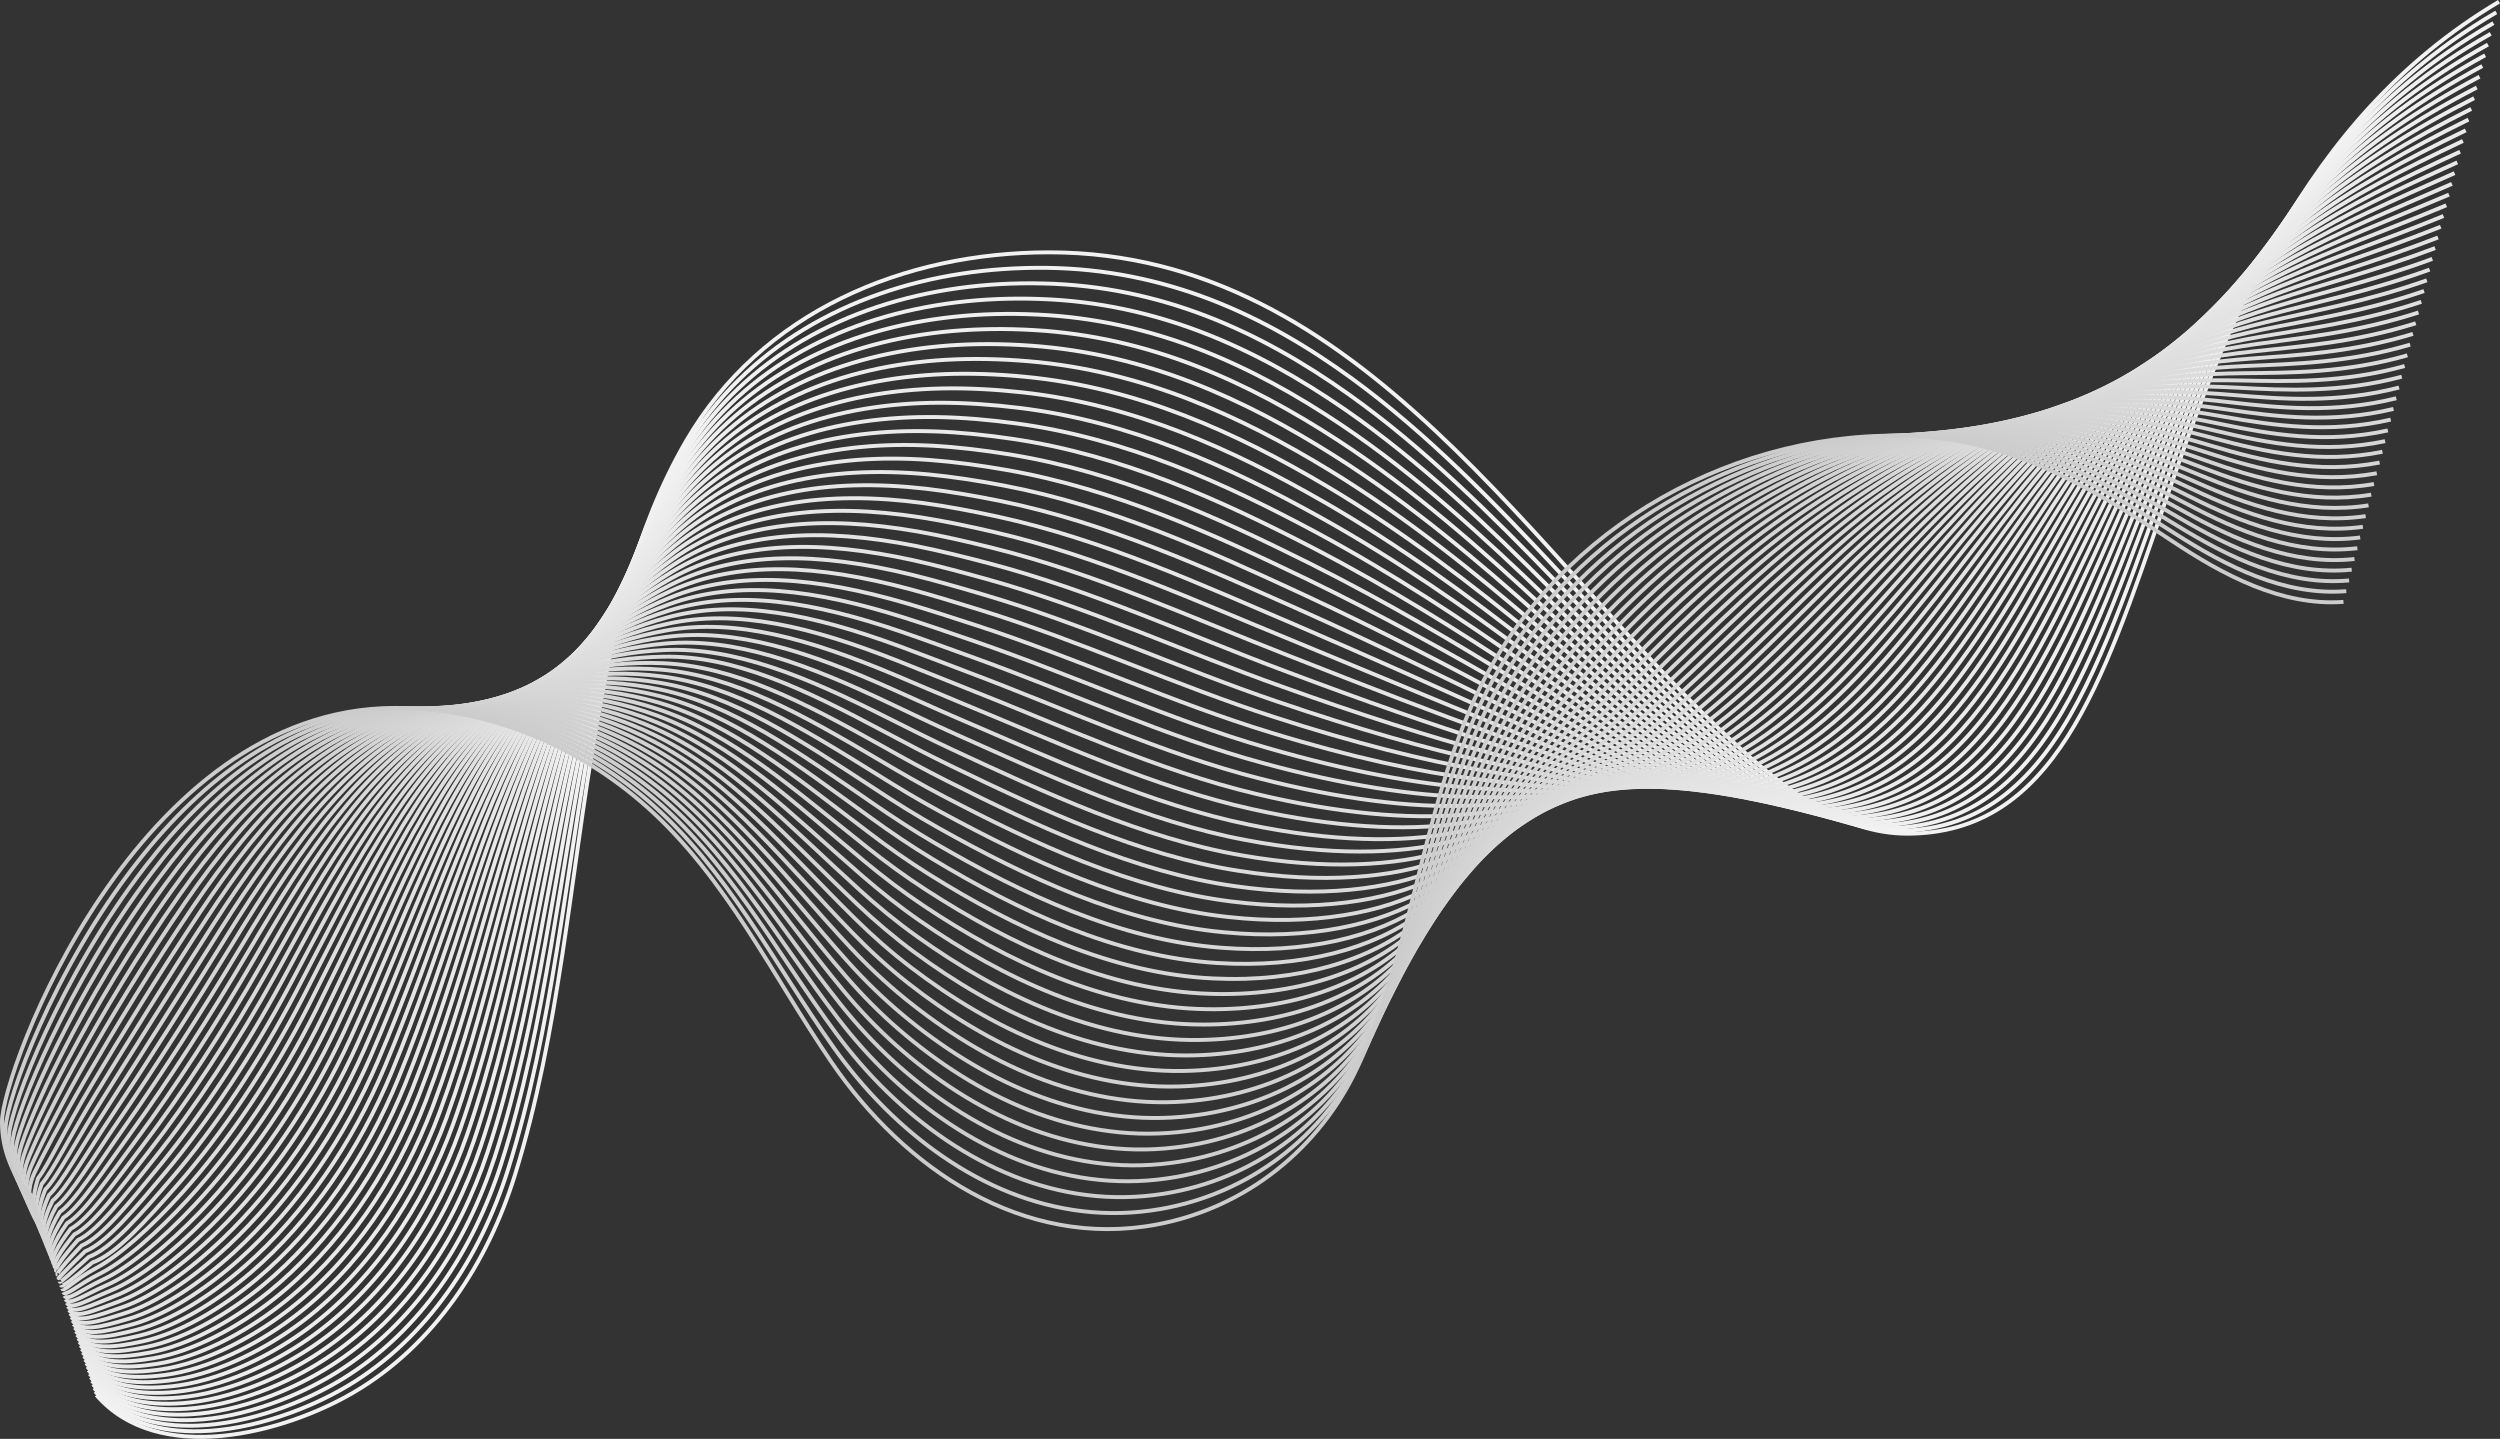 <?xml version="1.0" encoding="UTF-8"?>
<svg id="Layer_2" data-name="Layer 2" xmlns="http://www.w3.org/2000/svg" viewBox="0 0 636.76 366.48">
  <rect x="0" y="0" width="636.76" height="366.48" fill="#333333" stroke="none"/>
  <defs>
    <style>
      .cls-1 {
        stroke: #e3e3e3;
      }

      .cls-1, .cls-2, .cls-3, .cls-4, .cls-5, .cls-6, .cls-7, .cls-8, .cls-9, .cls-10, .cls-11, .cls-12, .cls-13, .cls-14, .cls-15, .cls-16, .cls-17, .cls-18, .cls-19, .cls-20, .cls-21, .cls-22, .cls-23, .cls-24, .cls-25, .cls-26, .cls-27, .cls-28, .cls-29, .cls-30, .cls-31, .cls-32, .cls-33, .cls-34, .cls-35, .cls-36, .cls-37, .cls-38, .cls-39 {
        fill: none;
        stroke-miterlimit: 10;
      }

      .cls-2 {
        stroke: #e1e1e1;
      }

      .cls-3 {
        stroke: #d4d4d4;
      }

      .cls-4 {
        stroke: #eaeaea;
      }

      .cls-5 {
        stroke: #ebebeb;
      }

      .cls-6 {
        stroke: #ededed;
      }

      .cls-7 {
        stroke: #ddd;
      }

      .cls-8 {
        stroke: #dfdfdf;
      }

      .cls-9 {
        stroke: #e7e7e7;
      }

      .cls-10 {
        stroke: #efefef;
      }

      .cls-11 {
        stroke: #d2d2d2;
      }

      .cls-12 {
        stroke: #d5d5d5;
      }

      .cls-13 {
        stroke: #e2e2e2;
      }

      .cls-14 {
        stroke: #d6d6d6;
      }

      .cls-15 {
        stroke: #d7d7d7;
      }

      .cls-16 {
        stroke: #e6e6e6;
      }

      .cls-17 {
        stroke: #dcdcdc;
      }

      .cls-18 {
        stroke: #d0d0d0;
      }

      .cls-19 {
        stroke: #e8e8e8;
      }

      .cls-20 {
        stroke: #cfcfcf;
      }

      .cls-21 {
        stroke: #d1d1d1;
      }

      .cls-22 {
        stroke: #d9d9d9;
      }

      .cls-23 {
        stroke: #f1f1f1;
      }

      .cls-24 {
        stroke: #cecece;
      }

      .cls-25 {
        stroke: #dedede;
      }

      .cls-26 {
        stroke: #eee;
      }

      .cls-27 {
        stroke: #dbdbdb;
      }

      .cls-28 {
        stroke: #f0f0f0;
      }

      .cls-29 {
        stroke: #ccc;
      }

      .cls-30 {
        stroke: #d8d8d8;
      }

      .cls-31 {
        stroke: #d3d3d3;
      }

      .cls-32 {
        stroke: #f2f2f2;
      }

      .cls-33 {
        stroke: #e0e0e0;
      }

      .cls-34 {
        stroke: #e9e9e9;
      }

      .cls-35 {
        stroke: #ececec;
      }

      .cls-36 {
        stroke: #cdcdcd;
      }

      .cls-37 {
        stroke: #e4e4e4;
      }

      .cls-38 {
        stroke: #e5e5e5;
      }

      .cls-39 {
        stroke: #dadada;
      }
    </style>
  </defs>
  <g id="Layer_1-2" data-name="Layer 1">
    <g>
      <path class="cls-32" d="m24.55,355.32c15.7,18.23,47.83,9.73,65.61-.72,20.51-12.06,34.06-32.92,40.99-55.3,11.32-36.54,14.07-75.65,20.6-113.47,4.35-25.2,10.04-51.25,23.04-73.57,19.17-32.91,55.47-47.99,92.43-47.99,79.91,0,123.53,78.89,175.77,126.15,11.68,10.57,26.18,21.92,42.75,21.92,74.74,0,49.21-151.53,150.77-211.91"/>
      <path class="cls-32" d="m24.26,354.42c6.66,7.76,16.48,10.4,26.89,10.12,13.34-.36,27.63-5.68,37.56-11.64,20.21-12.13,33.69-32.83,40.7-55.05,11.41-36.26,14.52-74.97,21.43-112.12,4.69-24.75,10.69-50.16,23.78-71.81,15.44-25.56,41.51-39.77,70.13-44.19,7.12-1.1,14.4-1.59,21.72-1.51,30.25.34,55.43,11.81,77.92,28.23,19.2,14.02,36.34,31.68,52.83,49.32,14.85,15.89,29.23,31.81,44.36,45.07,9.59,8.41,21.09,17.34,34.11,19.99,2.65.54,5.37.82,8.15.78,43.26-.68,53.14-51.98,74.25-106.01,9.46-24.22,21.12-48.85,38.92-69.83,10.49-12.35,23.16-23.47,38.8-32.62"/>
      <path class="cls-23" d="m23.97,353.52c6.45,7.52,16.03,9.95,26.26,9.59,13.1-.46,27.16-5.86,37.02-11.9,19.9-12.2,33.33-32.74,40.41-54.81,11.5-35.97,14.83-74.31,22.26-110.76,4.96-24.31,11.35-49.08,24.51-70.04,15.52-24.77,41.33-38.27,69.7-42.21,7.06-.98,14.29-1.37,21.55-1.19,30.03.67,55.21,12.16,77.78,28.19,19.27,13.69,36.43,30.76,52.81,47.69,14.73,15.27,28.93,30.54,43.87,43.21,9.47,8.03,20.83,16.59,33.7,18.98,2.62.49,5.31.72,8.06.64,42.85-1.35,53.18-52.21,74.81-105.19,9.72-23.8,21.59-47.74,39.47-68.08,10.54-11.97,23.25-22.74,38.9-31.75"/>
      <path class="cls-28" d="m23.68,352.61c6.24,7.29,15.59,9.51,25.63,9.07,12.85-.57,26.69-6.03,36.49-12.17,19.6-12.27,32.97-32.65,40.12-54.56,11.59-35.68,15.22-73.65,23.09-109.41,5.26-23.87,12-47.99,25.25-68.28,15.61-23.98,41.16-36.77,69.28-40.23,7-.86,14.17-1.14,21.39-.88,29.81,1.01,54.98,12.51,77.64,28.14,19.33,13.36,36.53,29.83,52.78,46.06,14.61,14.64,28.62,29.28,43.38,41.36,9.35,7.66,20.56,15.83,33.3,17.96,2.6.43,5.25.62,7.97.5,42.43-2.03,53.21-52.44,75.38-104.37,9.98-23.38,22.07-46.63,40.02-66.32,10.59-11.59,23.34-22.01,38.99-30.87"/>
      <path class="cls-28" d="m23.39,351.71c6.02,7.05,15.15,9.07,25,8.54,12.61-.68,26.22-6.21,35.95-12.44,19.29-12.34,32.61-32.56,39.83-54.32,11.68-35.4,15.6-72.99,23.92-108.05,5.57-23.44,12.65-46.9,25.98-66.51,15.7-23.18,40.98-35.27,68.86-38.24,6.94-.74,14.06-.91,21.23-.57,29.6,1.34,54.75,12.85,77.5,28.1,19.4,13.03,36.62,28.9,52.75,44.43,14.49,14.03,28.32,28.01,42.9,39.5,9.24,7.28,20.3,15.08,32.89,16.95,2.57.38,5.2.53,7.89.36,42.02-2.6,53.26-52.68,75.95-103.55,10.24-22.97,22.54-45.52,40.57-64.57,10.64-11.2,23.43-21.27,39.08-29.99"/>
      <path class="cls-10" d="m23.09,350.81c5.81,6.82,14.7,8.62,24.37,8.01,12.36-.79,25.74-6.38,35.42-12.7,18.99-12.4,32.25-32.47,39.54-54.08,11.77-35.11,15.98-72.33,24.76-106.7,5.87-23,13.31-45.82,26.72-64.74,15.78-22.39,40.81-33.77,68.44-36.26,6.88-.61,13.94-.69,21.07-.26,29.38,1.68,54.52,13.2,77.35,28.05,19.46,12.69,36.72,27.97,52.72,42.8,14.38,13.41,28.02,26.74,42.41,37.64,9.12,6.91,20.04,14.32,32.49,15.94,2.54.33,5.14.43,7.8.22,41.61-3.25,53.3-52.91,76.51-102.73,10.51-22.55,23.02-44.41,41.11-62.81,10.69-10.82,23.52-20.54,39.17-29.11"/>
      <path class="cls-26" d="m22.8,349.91c5.59,6.58,14.26,8.18,23.74,7.48,12.11-.89,25.27-6.56,34.89-12.97,18.68-12.46,31.88-32.38,39.25-53.83,11.86-34.82,16.37-71.67,25.59-105.34,6.18-22.56,13.96-44.73,27.45-62.98,15.87-21.6,40.63-32.27,68.01-34.28,6.82-.49,13.83-.45,20.91.06,29.16,2.07,54.3,13.54,77.21,28.01,19.53,12.36,36.81,27.04,52.69,41.17,14.26,12.79,27.71,25.48,41.92,35.78,9,6.54,19.78,13.56,32.08,14.93,2.51.28,5.08.33,7.71.08,41.2-3.91,53.35-53.15,77.08-101.91,10.77-22.14,23.49-43.3,41.66-61.05,10.73-10.43,23.61-19.81,39.26-28.24"/>
      <path class="cls-6" d="m22.51,349c5.38,6.35,13.81,7.73,23.11,6.95,11.87-1,24.8-6.73,34.35-13.24,18.38-12.52,31.52-32.29,38.96-53.59,11.95-34.54,16.75-71.01,26.42-103.98,6.49-22.13,14.61-43.65,28.19-61.21,15.96-20.8,40.45-30.77,67.59-32.3,6.76-.37,13.71-.22,20.74.37,28.94,2.42,54.07,13.89,77.07,27.96,19.59,12.03,36.94,26.08,52.66,39.54,14.17,12.13,27.41,24.21,41.43,33.92,8.89,6.16,19.52,12.81,31.68,13.92,2.48.23,5.02.24,7.63-.06,40.78-4.56,53.41-53.4,77.64-101.09,11.04-21.73,23.97-42.19,42.21-59.3,10.78-10.05,23.7-19.08,39.35-27.36"/>
      <path class="cls-6" d="m22.22,348.1c5.16,6.11,13.36,7.29,22.48,6.42,11.62-1.11,24.32-6.9,33.82-13.5,18.08-12.57,31.16-32.2,38.67-53.34,12.04-34.25,17.14-70.35,27.25-102.63,6.8-21.7,15.3-42.53,28.92-59.45,16.09-19.98,40.28-29.26,67.17-30.31,6.7-.25,13.6,0,20.58.68,28.72,2.76,53.85,14.24,76.93,27.92,19.66,11.7,37.04,25.14,52.63,37.91,14.06,11.51,27.11,22.95,40.95,32.07,8.77,5.79,19.25,12.05,31.27,12.9,2.45.17,4.96.14,7.54-.19,40.37-5.21,53.47-53.64,78.21-100.27,11.31-21.32,24.44-41.08,42.76-57.54,10.83-9.67,23.78-18.35,39.44-26.48"/>
      <path class="cls-35" d="m21.93,347.2c4.95,5.88,12.91,6.84,21.85,5.89,11.37-1.21,23.85-7.07,33.29-13.77,17.78-12.63,30.8-32.11,38.38-53.1,12.14-33.96,17.53-69.7,28.08-101.27,7.11-21.27,15.96-41.44,29.66-57.68,16.18-19.18,40.1-27.76,66.75-28.33,6.64-.13,13.48.24,20.42.99,28.5,3.11,53.62,14.58,76.79,27.87,19.72,11.36,37.14,24.21,52.61,36.28,13.95,10.88,26.81,21.68,40.46,30.21,8.65,5.41,18.99,11.3,30.86,11.89,2.42.12,4.91.04,7.45-.33,39.96-5.87,53.53-53.89,78.78-99.45,11.58-20.91,24.88-40,43.31-55.79,10.86-9.3,23.87-17.62,39.54-25.61"/>
      <path class="cls-5" d="m21.64,346.3c4.73,5.64,12.46,6.4,21.22,5.36,11.12-1.32,23.38-7.24,32.75-14.04,17.48-12.67,30.43-32.02,38.09-52.85,12.23-33.68,17.93-69.05,28.92-99.92,7.42-20.84,16.61-40.35,30.39-55.92,16.27-18.38,39.93-26.26,66.32-26.35,6.58,0,13.37.47,20.26,1.31,28.28,3.45,53.39,14.93,76.64,27.83,19.79,11.03,37.23,23.27,52.58,34.65,13.83,10.26,26.5,20.42,39.97,28.35,8.54,5.04,18.73,10.54,30.46,10.88,2.39.07,4.85-.06,7.37-.47,39.55-6.52,53.61-54.14,79.34-98.63,11.86-20.5,25.35-38.9,43.85-54.03,10.91-8.92,23.96-16.88,39.63-24.73"/>
      <path class="cls-5" d="m21.35,345.39c4.52,5.41,12.01,5.95,20.59,4.83,10.86-1.42,22.91-7.41,32.22-14.3,17.18-12.72,30.12-31.92,37.8-52.61,12.39-33.37,18.32-68.4,29.75-98.56,7.73-20.41,17.27-39.26,31.13-54.15,16.36-17.58,39.75-24.76,65.9-24.37,6.51.11,13.25.69,20.09,1.62,28.06,3.8,53.17,15.27,76.5,27.78,19.85,10.7,37.33,22.34,52.55,33.02,13.72,9.63,26.2,19.15,39.49,26.49,8.42,4.66,18.46,9.79,30.05,9.87,2.36.02,4.79-.15,7.28-.61,39.15-7.18,53.68-54.39,79.91-97.81,12.13-20.09,25.83-37.79,44.4-52.28,10.96-8.54,24.05-16.15,39.72-23.85"/>
      <path class="cls-4" d="m21.06,344.49c4.3,5.17,11.56,5.51,19.96,4.3,10.61-1.53,22.43-7.57,31.69-14.57,16.88-12.76,29.76-31.83,37.51-52.36,12.48-33.08,18.72-67.75,30.58-97.21,8.05-19.98,17.93-38.17,31.86-52.39,16.45-16.78,39.57-23.26,65.48-22.38,6.46.23,13.13.92,19.93,1.93,27.84,4.14,52.94,15.62,76.36,27.74,19.92,10.36,37.43,21.4,52.52,31.39,13.6,9,25.9,17.88,39,24.64,8.3,4.29,18.2,9.03,29.65,8.86,2.33-.04,4.73-.25,7.19-.75,38.74-7.84,53.77-54.64,80.48-96.99,12.41-19.69,26.3-36.69,44.95-50.52,11-8.16,24.14-15.42,39.81-22.97"/>
      <path class="cls-34" d="m20.77,343.59c4.09,4.94,11.1,5.07,19.33,3.77,10.36-1.63,21.96-7.74,31.15-14.84,16.58-12.8,29.4-31.74,37.22-52.12,12.58-32.79,19.12-67.1,31.41-95.85,8.36-19.56,18.58-37.08,32.6-50.62,16.54-15.98,39.4-21.76,65.05-20.4,6.39.35,13.02,1.15,19.77,2.24,27.62,4.48,52.71,15.97,76.22,27.69,19.98,10.03,37.52,20.47,52.49,29.76,13.49,8.38,25.59,16.62,38.51,22.78,8.18,3.92,17.94,8.27,29.24,7.84,2.3-.09,4.68-.35,7.11-.89,38.33-8.5,53.86-54.9,81.04-96.18,12.7-19.28,26.77-35.58,45.5-48.77,11.05-7.78,24.23-14.69,39.9-22.1"/>
      <path class="cls-34" d="m20.47,342.69c3.87,4.7,10.65,4.63,18.7,3.24,10.1-1.74,21.49-7.9,30.62-15.11,16.29-12.84,29.04-31.65,36.93-51.88,12.67-32.5,19.52-66.46,32.24-94.49,8.68-19.14,19.24-35.99,33.33-48.86,16.62-15.18,39.22-20.26,64.63-18.42,6.33.48,12.9,1.38,19.61,2.56,27.4,4.82,52.49,16.31,76.08,27.65,20.05,9.7,37.62,19.53,52.46,28.13,13.37,7.75,25.29,15.35,38.02,20.92,8.07,3.54,17.68,7.52,28.84,6.83,2.27-.14,4.62-.45,7.02-1.03,37.93-9.16,53.96-55.15,81.61-95.36,12.98-18.88,27.25-34.48,46.04-47.01,11.1-7.4,24.32-13.96,39.99-21.22"/>
      <path class="cls-19" d="m20.18,341.78c3.66,4.47,10.19,4.18,18.07,2.71,9.85-1.84,21.01-8.07,30.08-15.37,15.99-12.88,28.68-31.56,36.64-51.63,12.77-32.21,19.93-65.81,33.07-93.14,9-18.71,19.89-34.89,34.07-47.09,16.71-14.38,39.04-18.76,64.21-16.44,6.27.6,12.79,1.6,19.44,2.87,27.18,5.16,52.26,16.66,75.94,27.6,20.11,9.37,37.72,18.6,52.43,26.5,13.26,7.12,24.99,14.08,37.54,19.06,7.95,3.17,17.42,6.76,28.43,5.82,2.24-.19,4.56-.55,6.93-1.17,37.52-9.82,54.07-55.4,82.17-94.54,13.27-18.48,27.72-33.37,46.59-45.26,11.15-7.02,24.41-13.23,40.09-20.34"/>
      <path class="cls-9" d="m19.89,340.88c3.44,4.23,9.73,3.74,17.44,2.18,9.59-1.94,20.54-8.23,29.55-15.64,15.7-12.91,28.32-31.47,36.35-51.39,12.86-31.92,20.34-65.17,33.91-91.78,9.32-18.29,20.55-33.8,34.8-45.33,16.8-13.58,38.87-17.25,63.79-14.45,6.21.72,12.67,1.83,19.28,3.18,26.96,5.51,52.03,17.01,75.79,27.56,20.18,9.03,37.81,17.66,52.4,24.87,13.14,6.49,24.68,12.82,37.05,17.2,7.83,2.79,17.15,6.01,28.02,4.81,2.22-.24,4.51-.64,6.85-1.31,37.11-10.48,54.18-55.66,82.74-93.72,13.56-18.08,28.19-32.27,47.14-43.5,11.2-6.64,24.5-12.49,40.18-19.46"/>
      <path class="cls-9" d="m19.6,339.98c3.23,4,9.27,3.3,16.82,1.65,9.33-2.04,20.07-8.39,29.02-15.9,15.41-12.94,27.96-31.38,36.06-51.14,12.96-31.63,20.75-64.53,34.74-90.43,9.65-17.87,21.2-32.71,35.54-43.56,16.89-12.78,38.69-15.75,63.37-12.47,6.15.84,12.55,2.06,19.12,3.49,26.74,5.85,51.81,17.35,75.65,27.51,20.24,8.7,37.91,16.72,52.38,23.24,13.02,5.87,24.38,11.55,36.56,15.35,7.72,2.42,16.89,5.25,27.62,3.79,2.19-.3,4.45-.74,6.76-1.45,36.71-11.15,54.3-55.91,83.31-92.9,13.86-17.67,28.67-31.16,47.69-41.74,11.24-6.26,24.59-11.76,40.27-18.59"/>
      <path class="cls-16" d="m19.31,339.08c3.01,3.77,8.81,2.86,16.18,1.12,9.07-2.14,19.6-8.55,28.48-16.17,15.11-12.96,27.6-31.29,35.77-50.9,13.05-31.35,21.17-63.89,35.57-89.07,9.98-17.45,21.86-31.62,36.27-41.8,16.98-11.98,38.52-14.25,62.94-10.49,6.09.96,12.44,2.29,18.96,3.81,26.52,6.19,51.58,17.7,75.51,27.47,20.31,8.37,38,15.79,52.35,21.61,12.9,5.24,24.08,10.29,36.08,13.49,7.6,2.04,16.63,4.49,27.21,2.78,2.16-.35,4.39-.84,6.67-1.58,36.3-11.81,54.43-56.17,83.87-92.08,14.16-17.27,29.14-30.06,48.23-39.99,11.29-5.88,24.68-11.03,40.36-17.71"/>
      <path class="cls-38" d="m19.02,338.17c2.8,3.53,8.35,2.42,15.56.59,8.81-2.23,19.13-8.71,27.95-16.44,14.82-12.99,27.24-31.2,35.48-50.65,13.15-31.06,21.59-63.25,36.4-87.72,10.31-17.03,22.51-30.53,37.01-40.03,17.06-11.18,38.34-12.75,62.52-8.51,6.03,1.08,12.32,2.51,18.79,4.12,26.3,6.53,51.35,18.05,75.37,27.42,20.38,8.04,38.09,14.85,52.32,19.98,12.79,4.61,23.78,9.02,35.59,11.63,7.48,1.67,16.37,3.74,26.81,1.77,2.13-.4,4.33-.94,6.59-1.72,35.9-12.48,54.57-56.42,84.44-91.26,14.46-16.87,29.62-28.95,48.78-38.23,11.34-5.49,24.77-10.3,40.45-16.83"/>
      <path class="cls-38" d="m18.73,337.27c2.58,3.3,7.88,1.98,14.93.07,8.55-2.33,18.66-8.87,27.42-16.71,14.54-13.01,26.88-31.11,35.19-50.41,13.24-30.77,22.02-62.61,37.23-86.36,10.64-16.61,23.16-29.43,37.74-38.27,17.15-10.38,38.17-11.25,62.1-6.52,5.97,1.2,12.21,2.74,18.63,4.43,26.08,6.87,51.13,18.39,75.23,27.38,20.44,7.7,38.18,13.91,52.29,18.35,12.67,3.99,23.47,7.75,35.1,9.77,7.37,1.3,16.1,2.98,26.4.76,2.1-.45,4.27-1.04,6.5-1.86,35.5-13.15,54.72-56.67,85-90.44,14.77-16.47,30.1-27.85,49.33-36.48,11.39-5.11,24.86-9.57,40.54-15.96"/>
      <path class="cls-37" d="m18.44,336.37c2.37,3.06,7.42,1.55,14.3-.46,8.28-2.42,18.19-9.02,26.88-16.97,14.25-13.03,26.52-31.01,34.9-50.17,13.33-30.48,22.45-61.97,38.06-85.01,10.98-16.2,23.81-28.34,38.48-36.5,17.23-9.59,37.99-9.75,61.67-4.54,5.91,1.32,12.09,2.97,18.47,4.74,25.86,7.21,50.9,18.74,75.09,27.33,20.51,7.37,38.27,12.98,52.26,16.72,12.55,3.36,23.17,6.49,34.61,7.92,7.25.92,15.84,2.23,26-.26,2.07-.51,4.22-1.14,6.41-2,35.09-13.82,54.87-56.92,85.57-89.62,15.08-16.07,30.57-26.74,49.88-34.72,11.44-4.73,24.95-8.84,40.63-15.08"/>
      <path class="cls-1" d="m18.15,335.46c2.15,2.83,6.95,1.11,13.67-.99,8.02-2.51,17.72-9.18,26.35-17.24,13.96-13.04,26.16-30.92,34.61-49.92,13.43-30.19,22.88-61.33,38.9-83.65,11.32-15.78,24.46-27.25,39.21-34.73,17.32-8.79,37.81-8.25,61.25-2.56,5.85,1.44,11.98,3.19,18.31,5.06,25.64,7.55,50.68,19.08,74.95,27.29,20.57,7.04,38.36,12.04,52.23,15.09,12.42,2.73,22.87,5.22,34.13,6.06,7.13.55,15.58,1.47,25.59-1.27,2.04-.56,4.16-1.23,6.33-2.14,34.69-14.49,55.04-57.16,86.14-88.8,15.39-15.66,31.05-25.63,50.42-32.97,11.49-4.35,25.03-8.1,40.73-14.2"/>
      <path class="cls-1" d="m17.85,334.56c1.94,2.59,6.48.68,13.04-1.52,7.75-2.6,17.25-9.33,25.82-17.51,13.68-13.06,25.8-30.83,34.32-49.68,13.52-29.9,23.32-60.68,39.73-82.3,11.66-15.36,25.11-26.16,39.95-32.97,17.4-7.99,37.64-6.74,60.83-.58,5.79,1.56,11.86,3.42,18.14,5.37,25.42,7.88,50.45,19.43,74.8,27.24,20.64,6.7,38.45,11.11,52.2,13.46,12.3,2.11,22.56,3.95,33.64,4.2,7.02.17,15.32.72,25.18-2.28,2.01-.61,4.1-1.33,6.24-2.28,34.28-15.16,55.21-57.4,86.7-87.99,15.71-15.26,31.53-24.53,50.97-31.21,11.54-3.97,25.12-7.37,40.82-13.32"/>
      <path class="cls-13" d="m17.56,333.66c1.72,2.36,6,.25,12.41-2.05,7.48-2.69,16.78-9.48,25.28-17.77,13.4-13.07,25.44-30.74,34.03-49.43,13.61-29.62,23.77-60.04,40.56-80.94,12-14.94,25.76-25.07,40.68-31.2,17.48-7.19,37.46-5.24,60.41,1.41,5.73,1.68,11.74,3.65,17.98,5.68,25.2,8.22,50.22,19.78,74.66,27.2,20.7,6.37,38.54,10.17,52.17,11.83,12.18,1.48,22.26,2.69,33.15,2.34,6.9-.2,15.05-.04,24.78-3.29,1.98-.66,4.05-1.43,6.15-2.42,33.88-15.84,55.39-57.63,87.27-87.17,16.03-14.85,32-23.42,51.52-29.46,11.59-3.59,25.21-6.64,40.91-12.45"/>
      <path class="cls-2" d="m17.27,332.76c1.51,2.12,5.53-.18,11.78-2.58,7.22-2.77,16.32-9.63,24.75-18.04,13.12-13.08,25.08-30.65,33.74-49.19,13.7-29.33,24.22-59.4,41.39-79.58,12.35-14.52,26.42-23.98,41.42-29.44,17.56-6.39,37.3-3.79,59.98,3.39,5.67,1.8,11.63,3.87,17.82,5.99,24.98,8.56,50,20.12,74.52,27.15,20.77,6.04,38.63,9.24,52.15,10.2,12.05.86,21.96,1.42,32.67.49,6.78-.58,14.79-.8,24.37-4.3,1.95-.71,3.99-1.53,6.07-2.56,33.47-16.51,55.58-57.87,87.83-86.35,16.36-14.44,32.48-22.31,52.07-27.7,11.64-3.2,25.3-5.91,41-11.57"/>
      <path class="cls-33" d="m16.98,331.85c1.29,1.89,5.05-.61,11.15-3.11,6.95-2.85,15.85-9.78,24.22-18.31,12.84-13.08,24.71-30.56,33.45-48.94,13.8-29.04,24.67-58.75,42.22-78.23,12.7-14.1,27.06-22.89,42.15-27.67,17.65-5.59,37.12-2.29,59.56,5.37,5.61,1.92,11.51,4.1,17.66,6.31,24.76,8.89,49.77,20.47,74.38,27.11,20.83,5.71,38.71,8.31,52.12,8.58,11.93.24,21.65.16,32.18-1.37,6.67-.95,14.53-1.55,23.97-5.32,1.92-.77,3.93-1.63,5.98-2.7,33.07-17.19,55.77-58.09,88.4-85.53,16.68-14.03,32.96-21.2,52.61-25.95,11.69-2.82,25.39-5.18,41.09-10.69"/>
      <path class="cls-33" d="m16.69,330.95c1.08,1.65,4.57-1.04,10.52-3.64,6.68-2.92,15.38-9.93,23.68-18.57,12.57-13.09,24.35-30.47,33.16-48.7,13.89-28.75,25.13-58.1,43.06-76.87,13.06-13.67,27.71-21.8,42.89-25.91,17.73-4.8,36.95-.79,59.14,7.35,5.55,2.04,11.4,4.33,17.49,6.62,24.54,9.23,49.54,20.82,74.24,27.06,20.9,5.37,38.8,7.38,52.09,6.95,11.8-.39,21.35-1.11,31.69-3.23,6.55-1.33,14.27-2.31,23.56-6.33,1.89-.82,3.87-1.73,5.89-2.83,32.66-17.87,55.97-58.31,88.97-84.71,17.02-13.62,33.44-20.1,53.16-24.19,11.74-2.44,25.48-4.45,41.18-9.82"/>
      <path class="cls-8" d="m16.4,330.05c.86,1.42,4.09-1.46,9.89-4.17,6.41-2.99,14.92-10.08,23.15-18.84,12.29-13.09,23.99-30.38,32.87-48.45,13.98-28.46,25.6-57.45,43.89-75.52,13.42-13.25,28.36-20.71,43.62-24.14,17.81-4,36.77.72,58.72,9.34,5.49,2.16,11.28,4.55,17.33,6.93,24.32,9.57,49.32,21.16,74.1,27.02,20.96,5.04,38.89,6.45,52.06,5.32,11.68-1.01,21.05-2.38,31.2-5.09,6.43-1.7,14.01-3.06,23.16-7.34,1.86-.87,3.82-1.83,5.8-2.97,32.25-18.55,56.18-58.52,89.53-83.89,17.35-13.2,33.91-18.99,53.71-22.43,11.79-2.05,25.57-3.71,41.28-8.94"/>
      <path class="cls-25" d="m16.11,329.15c.65,1.18,3.61-1.88,9.26-4.7,6.14-3.06,14.46-10.22,22.61-19.11,12.02-13.09,23.63-30.29,32.58-48.21,14.07-28.18,26.06-56.8,44.72-74.16,13.78-12.82,29.01-19.62,44.36-22.38,17.89-3.21,36.6,2.22,58.29,11.32,5.43,2.28,11.17,4.78,17.17,7.24,24.1,9.9,49.09,21.51,73.95,26.97,21.03,4.71,38.97,5.52,52.03,3.69,11.55-1.62,20.75-3.64,30.72-6.95,6.32-2.07,13.74-3.82,22.75-8.35,1.84-.92,3.76-1.93,5.72-3.11,31.85-19.23,56.4-58.73,90.1-83.07,17.69-12.78,34.39-17.88,54.26-20.68,11.84-1.67,25.66-2.98,41.37-8.06"/>
      <path class="cls-25" d="m15.82,328.24c.43.95,3.13-2.3,8.63-5.23,5.86-3.12,14-10.37,22.08-19.37,11.75-13.09,23.27-30.2,32.29-47.96,14.16-27.89,26.53-56.14,45.55-72.81,14.14-12.39,29.66-18.54,45.1-20.61,17.97-2.41,36.42,3.72,57.87,13.3,5.37,2.4,11.05,5,17.01,7.56,23.88,10.23,48.86,21.85,73.81,26.93,21.09,4.38,39.06,4.6,52,2.06,11.43-2.24,20.44-4.91,30.23-8.8,6.2-2.45,13.48-4.57,22.35-9.37,1.81-.98,3.7-2.03,5.63-3.25,31.44-19.91,56.62-58.93,90.66-82.25,18.03-12.35,34.87-16.77,54.81-18.92,11.89-1.29,25.75-2.25,41.46-7.18"/>
      <path class="cls-7" d="m15.52,327.34c.22.71,3.26-1.82,8-5.76,6.07-2.14,13.54-10.51,21.55-19.64,11.48-13.08,22.9-30.11,32-47.72,14.25-27.6,27.01-55.48,46.38-71.45,14.51-11.96,30.3-17.45,45.83-18.85,18.05-1.62,36.25,5.22,57.45,15.28,5.31,2.52,10.93,5.23,16.84,7.87,23.66,10.57,48.64,22.2,73.67,26.88,21.16,4.04,39.14,3.67,51.98.43,11.3-2.86,20.14-6.17,29.74-10.66,6.08-2.82,13.22-5.33,21.94-10.38,1.78-1.03,3.64-2.13,5.55-3.39,31.03-20.6,56.85-59.12,91.23-81.43,18.38-11.92,35.35-15.66,55.35-17.17,11.94-.9,25.84-1.52,41.55-6.31"/>
      <path class="cls-17" d="m15.23,326.44c0,.48,2.82-2.23,7.37-6.29,5.82-2.2,13.08-10.65,21.01-19.91,11.22-13.08,22.54-30.02,31.71-47.48,14.34-27.32,27.49-54.81,47.21-70.1,14.88-11.52,30.95-16.37,46.57-17.08,18.13-.83,36.07,6.72,57.02,17.27,5.25,2.64,10.82,5.45,16.68,8.18,23.44,10.9,48.41,22.55,73.53,26.84,21.22,3.71,39.23,2.75,51.95-1.2,11.18-3.47,19.84-7.44,29.26-12.52,5.96-3.2,12.96-6.08,21.53-11.39,1.75-1.08,3.58-2.23,5.46-3.53,30.62-21.28,57.08-59.3,91.8-80.61,18.73-11.49,35.83-14.54,55.9-15.41,11.99-.52,25.93-.79,41.64-5.43"/>
      <path class="cls-17" d="m14.94,325.54c-.21.24,2.38-2.64,6.74-6.82,5.58-2.26,12.62-10.79,20.48-20.17,10.95-13.07,22.18-29.93,31.42-47.23,14.43-27.03,27.97-54.14,48.05-68.74,15.25-11.09,31.6-15.03,47.3-15.32,18.2-.33,35.9,8.23,56.6,19.25,5.19,2.76,10.7,5.68,16.52,8.49,23.22,11.24,48.18,22.89,73.39,26.79,21.29,3.38,39.32,1.83,51.92-2.83,11.06-4.09,19.53-8.71,28.77-14.38,5.85-3.57,12.69-6.84,21.13-12.4,1.72-1.13,3.53-2.33,5.37-3.67,30.2-21.97,57.31-59.48,92.36-79.79,19.07-11.05,36.31-13.43,56.45-13.66,12.04-.13,26.02-.05,41.73-4.55"/>
      <path class="cls-27" d="m14.65,324.63c-.43,0,1.94-3.05,6.11-7.35,5.34-2.33,12.17-10.93,19.95-20.44,10.69-13.06,21.82-29.84,31.13-46.99,14.52-26.74,28.45-53.47,48.88-67.38,15.62-10.64,32.25-14.2,48.04-13.55,18.29.75,35.7,9.77,56.18,21.23,5.12,2.89,10.59,5.91,16.36,8.81,23.01,11.57,47.96,23.24,73.24,26.75,21.35,3.04,39.41.91,51.89-4.46,10.93-4.7,19.23-9.97,28.28-16.23,5.73-3.95,12.43-7.6,20.72-13.42,1.69-1.19,3.47-2.43,5.29-3.81,29.79-22.66,57.55-59.65,92.93-78.98,19.42-10.61,36.78-12.32,56.99-11.9,12.09.25,26.11.68,41.83-3.68"/>
      <path class="cls-39" d="m14.36,323.73c-.64-.23,1.5-3.45,5.48-7.88,5.09-2.39,11.71-11.07,19.41-20.71,10.43-13.05,21.45-29.76,30.84-46.74,14.61-26.45,28.94-52.79,49.71-66.03,16-10.2,32.9-13.12,48.77-11.79,18.37,1.54,35.52,11.27,55.76,23.21,5.06,3.02,10.47,6.13,16.19,9.12,22.79,11.9,47.73,23.58,73.1,26.7,21.42,2.71,39.5-.02,51.86-6.09,10.81-5.32,18.93-11.24,27.79-18.09,5.61-4.32,12.17-8.35,20.32-14.43,1.66-1.24,3.41-2.53,5.2-3.95,29.38-23.35,57.79-59.81,93.49-78.16,19.78-10.16,37.26-11.21,57.54-10.15,12.15.64,26.2,1.41,41.92-2.8"/>
      <path class="cls-39" d="m14.07,322.83c-.86-.46,1.06-3.86,4.85-8.41,4.85-2.45,11.26-11.21,18.88-20.97,10.17-13.04,21.09-29.67,30.55-46.5,14.7-26.17,29.43-52.1,50.54-64.67,16.37-9.75,33.54-12.04,49.51-10.02,18.45,2.33,35.35,12.77,55.34,25.2,5,3.14,10.36,6.36,16.03,9.43,22.57,12.23,47.51,23.93,72.96,26.66,21.48,2.38,39.59-.93,51.83-7.72,10.69-5.93,18.62-12.5,27.31-19.95,5.5-4.69,11.91-9.11,19.91-15.44,1.63-1.29,3.35-2.62,5.11-4.08,28.96-24.03,58.03-59.96,94.06-77.34,20.13-9.71,37.74-10.1,58.09-8.39,12.2,1.02,26.28,2.14,42.01-1.92"/>
      <path class="cls-22" d="m13.78,321.93c-1.07-.7.62-4.27,4.22-8.93,4.61-2.51,10.81-11.34,18.35-21.24,9.92-13.03,20.73-29.58,30.26-46.25,14.79-25.88,29.92-51.41,51.37-63.32,16.75-9.29,34.19-10.95,50.24-8.26,18.53,3.12,35.17,14.27,54.91,27.18,4.94,3.26,10.24,6.58,15.87,9.74,22.35,12.56,47.28,24.28,72.82,26.61,21.55,2.05,39.68-1.85,51.8-9.35,10.57-6.54,18.32-13.77,26.82-21.81,5.38-5.07,11.64-9.86,19.51-16.45,1.6-1.34,3.3-2.73,5.02-4.22,28.55-24.73,58.28-60.1,94.63-76.52,20.49-9.25,38.22-8.98,58.64-6.63,12.25,1.41,26.37,2.87,42.1-1.04"/>
      <path class="cls-30" d="m13.49,321.02c-1.29-.93.18-4.68,3.59-9.46,4.37-2.57,10.36-11.48,17.81-21.51,9.66-13.02,20.36-29.49,29.97-46.01,14.88-25.6,30.41-50.72,52.2-61.96,17.13-8.83,34.84-9.87,50.98-6.49,18.61,3.9,34.99,15.77,54.49,29.16,4.88,3.38,10.13,6.81,15.71,10.06,22.13,12.89,47.05,24.62,72.68,26.57,21.61,1.71,39.77-2.77,51.77-10.98,10.45-7.15,18.02-15.04,26.33-23.67,5.26-5.44,11.38-10.62,19.1-17.46,1.57-1.39,3.24-2.83,4.94-4.36,28.13-25.42,58.52-60.23,95.19-75.7,20.84-8.79,38.69-7.87,59.19-4.88,12.3,1.79,26.46,3.6,42.19-.17"/>
      <path class="cls-30" d="m13.2,320.12c-1.5-1.16-.26-5.09,2.96-9.99,4.12-2.63,9.92-11.61,17.28-21.77,9.41-13,20-29.4,29.68-45.77,14.97-25.31,30.89-50.02,53.04-60.61,17.51-8.37,35.49-8.79,51.71-4.73,18.69,4.69,34.82,17.27,54.07,31.14,4.82,3.5,10.01,7.03,15.54,10.37,21.92,13.23,46.83,24.97,72.54,26.52,21.68,1.38,39.87-3.69,51.74-12.61,10.34-7.76,17.71-16.3,25.85-25.52,5.15-5.82,11.12-11.38,18.69-18.48,1.54-1.45,3.18-2.92,4.85-4.5,27.71-26.11,58.76-60.35,95.76-74.88,21.2-8.32,39.17-6.76,59.73-3.12,12.35,2.18,26.55,4.34,42.28.71"/>
      <path class="cls-15" d="m12.9,319.22c-1.72-1.4-.7-5.5,2.33-10.52,3.88-2.69,9.48-11.74,16.75-22.04,9.16-12.98,19.64-29.31,29.39-45.52,15.05-25.02,31.38-49.31,53.87-59.25,17.88-7.9,36.14-7.71,52.45-2.96,18.78,5.48,34.64,18.78,53.64,33.13,4.76,3.62,9.9,7.26,15.38,10.68,21.7,13.56,46.6,25.32,72.39,26.48,21.74,1.05,39.96-4.61,51.72-14.24,10.22-8.37,17.41-17.57,25.36-27.38,5.03-6.19,10.86-12.13,18.29-19.49,1.52-1.5,3.12-3.02,4.76-4.64,27.29-26.8,59.01-60.47,96.32-74.06,21.55-7.85,39.65-5.64,60.28-1.37,12.4,2.57,26.64,5.07,42.37,1.59"/>
      <path class="cls-14" d="m12.61,318.32c-1.93-1.63-1.14-5.9,1.7-11.05,3.64-2.75,9.04-11.87,16.21-22.31,8.92-12.97,19.27-29.22,29.1-45.28,15.14-24.74,31.87-48.6,54.7-57.89,18.26-7.43,36.79-6.63,53.18-1.19,18.86,6.26,34.47,20.28,53.22,35.11,4.7,3.74,9.78,7.48,15.22,10.99,21.48,13.89,46.37,25.66,72.25,26.43,21.81.71,40.06-5.53,51.69-15.87,10.11-8.98,17.11-18.83,24.87-29.24,4.91-6.57,10.59-12.89,17.88-20.5,1.48-1.55,3.06-3.12,4.68-4.78,26.86-27.49,59.25-60.58,96.89-73.24,21.91-7.37,40.12-4.53,60.83.39,12.45,2.95,26.73,5.8,42.47,2.47"/>
      <path class="cls-14" d="m12.32,317.41c-2.15-1.87-1.58-6.31,1.07-11.58,3.4-2.81,8.6-12,15.68-22.58,8.67-12.95,18.91-29.13,28.81-45.03,15.23-24.45,32.36-47.89,55.53-56.54,18.64-6.96,37.45-5.55,53.92.57,18.95,7.05,34.29,21.78,52.8,37.09,4.64,3.86,9.67,7.7,15.06,11.31,21.27,14.22,46.15,26.01,72.11,26.39,21.88.38,40.15-6.45,51.66-17.5,9.99-9.6,16.81-20.1,24.38-31.1,4.8-6.94,10.33-13.64,17.48-21.51,1.46-1.6,3-3.23,4.59-4.92,26.44-28.19,59.49-60.68,97.46-72.42,22.26-6.89,40.6-3.41,61.38,2.14,12.49,3.34,26.82,6.53,42.56,3.34"/>
      <path class="cls-12" d="m12.03,316.51c-2.36-2.1-2.02-6.72.44-12.11,3.15-2.88,8.16-12.13,15.15-22.84,8.43-12.93,18.54-29.05,28.52-44.79,15.31-24.17,32.84-47.17,56.36-55.18,19.01-6.48,38.1-4.47,54.65,2.34,19.03,7.83,34.12,23.28,52.38,39.07,4.58,3.98,9.55,7.93,14.9,11.62,21.05,14.55,45.92,26.35,71.97,26.34,21.94.05,40.25-7.37,51.63-19.13,9.88-10.21,16.5-21.37,23.9-32.95,4.68-7.31,10.07-14.4,17.07-22.52,1.43-1.66,2.94-3.33,4.5-5.06,26.02-28.88,59.72-60.77,98.02-71.6,22.62-6.4,41.08-2.3,61.92,3.9,12.54,3.73,26.91,7.26,42.65,4.22"/>
      <path class="cls-3" d="m11.74,315.61c-2.58-2.34-2.46-7.13-.19-12.64,2.91-2.94,7.73-12.26,14.61-23.11,8.19-12.91,18.18-28.96,28.23-44.54,15.4-23.89,33.32-46.45,57.19-53.83,19.39-5.99,38.75-3.39,55.39,4.1,19.12,8.62,33.94,24.78,51.95,41.06,4.52,4.11,9.44,8.15,14.73,11.93,20.84,14.88,45.69,26.7,71.83,26.3,22.01-.28,40.35-8.29,51.6-20.76,9.76-10.82,16.2-22.63,23.41-34.81,4.56-7.69,9.81-15.15,16.67-23.54,1.4-1.71,2.89-3.42,4.42-5.2,25.59-29.58,59.95-60.85,98.59-70.78,22.97-5.9,41.55-1.18,62.47,5.65,12.59,4.11,27,7.99,42.74,5.1"/>
      <path class="cls-3" d="m11.45,314.71c-2.79-2.57-2.9-7.54-.82-13.17,2.67-3,7.3-12.39,14.08-23.38,7.96-12.89,17.81-28.87,27.94-44.3,15.49-23.6,33.8-45.72,58.03-52.47,19.76-5.51,39.41-2.32,56.12,5.87,19.21,9.4,33.76,26.28,51.53,43.04,4.46,4.23,9.33,8.38,14.57,12.24,20.62,15.2,45.47,27.05,71.68,26.25,22.07-.62,40.45-9.21,51.57-22.39,9.65-11.43,15.9-23.9,22.92-36.67,4.44-8.06,9.55-15.91,16.26-24.55,1.37-1.76,2.83-3.52,4.33-5.33,25.16-30.27,60.18-60.93,99.15-69.96,23.32-5.4,42.02-.07,63.02,7.41,12.64,4.5,27.09,8.73,42.83,5.98"/>
      <path class="cls-31" d="m11.16,313.8c-3.01-2.81-3.34-7.95-1.45-13.7,2.43-3.06,6.87-12.52,13.55-23.64,7.72-12.87,17.45-28.78,27.65-44.05,15.57-23.32,34.28-44.99,58.86-51.12,20.13-5.02,40.06-1.24,56.86,7.63,19.29,10.19,33.59,27.78,51.11,45.02,4.4,4.35,9.21,8.6,14.41,12.56,20.41,15.53,45.24,27.39,71.54,26.21,22.14-.95,40.55-10.13,51.54-24.02,9.54-12.05,15.59-25.17,22.43-38.53,4.33-8.44,9.28-16.67,15.85-25.56,1.34-1.81,2.77-3.62,4.24-5.47,24.73-30.97,60.4-61.01,99.72-69.15,23.66-4.9,42.5,1.05,63.57,9.16,12.69,4.89,27.18,9.46,42.92,6.85"/>
      <path class="cls-11" d="m10.87,312.9c-3.22-3.04-4.72-8.71-2.08-14.23,1.64-3.43,6.44-12.64,13.01-23.91,7.49-12.85,17.08-28.69,27.36-43.81,15.66-23.03,34.75-44.26,59.69-49.76,20.5-4.52,40.72-.16,57.59,9.4,19.38,10.97,33.41,29.29,50.69,47,4.34,4.47,9.1,8.83,14.24,12.87,20.2,15.86,45.01,27.74,71.4,26.16,22.2-1.28,40.65-11.05,51.52-25.65,9.42-12.66,15.29-26.43,21.95-40.39,4.21-8.81,9.02-17.42,15.45-26.57,1.31-1.87,2.71-3.73,4.16-5.61,24.3-31.66,60.62-61.07,100.29-68.33,24.01-4.39,42.97,2.16,64.11,10.92,12.74,5.27,27.27,10.19,43.02,7.73"/>
      <path class="cls-21" d="m10.57,312c-3.43-3.28-5.1-9.06-2.71-14.76,1.44-3.43,6.02-12.77,12.48-24.18,7.26-12.83,16.72-28.61,27.07-43.57,15.74-22.75,35.22-43.52,60.52-48.4,20.87-4.03,41.37.92,58.33,11.16,19.47,11.76,33.23,30.79,50.26,48.99,4.28,4.59,8.98,9.05,14.08,13.18,19.98,16.19,44.79,28.08,71.26,26.12,22.27-1.61,40.75-11.97,51.49-27.28,9.31-13.28,14.99-27.7,21.46-42.24,4.09-9.18,8.76-18.18,15.04-27.59,1.28-1.92,2.65-3.83,4.07-5.75,23.87-32.36,60.84-61.13,100.85-67.51,24.35-3.88,43.43,3.32,64.66,12.68,12.77,5.69,27.36,10.92,43.11,8.61"/>
      <path class="cls-21" d="m10.28,311.1c-3.65-3.51-5.47-9.41-3.34-15.29,1.25-3.44,5.6-12.89,11.94-24.44,7.03-12.81,16.35-28.52,26.78-43.32,15.83-22.47,35.69-42.78,61.35-47.05,21.23-3.53,42.03,2,59.06,12.93,19.56,12.55,33.06,32.29,49.84,50.97,4.22,4.71,8.87,9.27,13.92,13.49,19.77,16.52,44.56,28.43,71.12,26.07,22.33-1.95,40.85-12.89,51.46-28.91,9.2-13.89,14.68-28.96,20.97-44.1,3.98-9.56,8.49-18.93,14.64-28.6,1.25-1.97,2.59-3.92,3.98-5.89,23.43-33.05,61.04-61.19,101.42-66.69,24.69-3.36,43.9,4.43,65.21,14.43,12.82,6.07,27.45,11.65,43.2,9.48"/>
      <path class="cls-18" d="m9.99,310.19c-3.87-3.75-5.83-9.76-3.97-15.82,1.06-3.45,5.19-13.02,11.41-24.71,6.81-12.8,15.95-28.45,26.49-43.08,15.87-22.22,36.16-42.04,62.19-45.69,21.59-3.03,42.71,3.05,59.8,14.69,19.68,13.29,32.88,33.79,49.42,52.95,4.16,4.83,8.76,9.5,13.76,13.8,19.56,16.85,44.33,28.78,70.98,26.03,22.4-2.28,40.95-13.82,51.43-30.54,9.09-14.51,14.38-30.23,20.49-45.96,3.86-9.93,8.23-19.69,14.23-29.61,1.22-2.02,2.53-4.02,3.9-6.03,23-33.74,61.25-61.24,101.98-65.87,25.03-2.84,44.38,5.54,65.76,16.19,12.87,6.46,27.53,12.38,43.29,10.36"/>
      <path class="cls-20" d="m9.7,309.29c-4.08-3.98-6.17-10.11-4.6-16.35.87-3.47,4.77-13.14,10.88-24.98,6.59-12.78,15.59-28.36,26.2-42.83,15.96-21.93,36.62-41.3,63.02-44.34,21.95-2.53,43.36,4.14,60.53,16.46,19.76,14.09,32.71,35.29,48.99,54.93,4.1,4.95,8.64,9.72,13.6,14.12,19.35,17.17,44.11,29.12,70.84,25.98,22.46-2.61,41.09-14.72,51.4-32.17,9.01-15.11,14.08-31.49,20-47.82,3.74-10.31,7.97-20.44,13.83-30.62,1.19-2.08,2.47-4.12,3.81-6.17,22.56-34.44,61.44-61.29,102.55-65.05,25.36-2.32,44.85,6.65,66.3,17.94,12.92,6.84,27.62,13.12,43.38,11.24"/>
      <path class="cls-20" d="m9.41,308.39c-4.3-4.22-6.5-10.48-5.23-16.88.69-3.49,4.36-13.26,10.34-25.24,6.37-12.76,15.23-28.28,25.91-42.59,16.05-21.64,37.08-40.55,63.85-42.98,22.31-2.03,44.01,5.22,61.27,18.22,19.85,14.88,32.53,36.79,48.57,56.92,4.04,5.07,8.54,9.94,13.43,14.43,19.17,17.47,43.88,29.47,70.69,25.94,22.53-2.95,41.18-15.65,51.37-33.8,8.89-15.73,13.78-32.76,19.51-49.67,3.63-10.68,7.71-21.2,13.42-31.64,1.16-2.13,2.41-4.23,3.72-6.31,22.12-35.13,61.63-61.33,103.12-64.23,25.69-1.8,45.33,7.76,66.85,19.7,12.97,7.22,27.71,13.85,43.47,12.12"/>
      <path class="cls-24" d="m9.12,307.49c-4.51-4.45-6.82-10.85-5.86-17.4.52-3.52,3.96-13.38,9.81-25.51,6.15-12.74,14.87-28.19,25.62-42.34,16.14-21.36,37.53-39.8,64.68-41.63,22.66-1.52,44.67,6.31,62,19.99,19.94,15.67,32.35,38.29,48.15,58.9,3.98,5.19,8.42,10.16,13.27,14.74,18.95,17.8,43.66,29.82,70.55,25.89,22.59-3.28,41.28-16.58,51.34-35.43,8.77-16.35,13.47-34.03,19.02-51.53,3.51-11.06,7.45-21.95,13.01-32.65,1.14-2.18,2.35-4.33,3.64-6.45,21.68-35.82,61.82-61.37,103.68-63.41,26.02-1.27,45.8,8.87,67.4,21.45,13.02,7.61,27.8,14.58,43.56,12.99"/>
      <path class="cls-36" d="m8.83,306.58c-4.73-4.68-7.13-11.24-6.49-17.93.34-3.56,3.55-13.51,9.28-25.78,5.94-12.72,14.51-28.1,25.33-42.1,16.23-21.07,37.98-39.06,65.51-40.27,23.02-1.02,45.32,7.39,62.74,21.76,20.02,16.47,32.18,39.79,47.73,60.88,3.92,5.32,8.31,10.39,13.11,15.05,18.73,18.14,43.43,30.16,70.41,25.85,22.66-3.61,41.37-17.5,51.32-37.06,8.66-16.96,13.17-35.29,18.54-53.39,3.39-11.43,7.18-22.71,12.61-33.66,1.11-2.23,2.29-4.43,3.55-6.58,21.19-36.54,62-61.41,104.25-62.59,26.35-.74,46.28,9.98,67.95,23.21,13.07,7.99,27.89,15.31,43.66,13.87"/>
      <path class="cls-36" d="m8.54,305.68c-4.94-4.92-7.44-11.63-7.12-18.46.17-3.61,3.15-13.63,8.74-26.04,5.72-12.71,14.14-28.01,25.04-41.86,16.32-20.78,38.43-38.31,66.34-38.92,23.37-.51,45.97,8.48,63.47,23.52,20.11,17.26,32,41.3,47.31,62.86,3.85,5.44,8.19,10.62,12.95,15.37,18.51,18.48,43.2,30.51,70.27,25.8,22.72-3.94,41.47-18.43,51.29-38.68,8.54-17.58,12.87-36.56,18.05-55.25,3.27-11.8,6.92-23.47,12.2-34.67,1.08-2.28,2.23-4.53,3.46-6.72,20.77-37.22,62.17-61.44,104.82-61.77,26.67-.21,46.75,11.09,68.5,24.96,13.11,8.38,27.98,16.04,43.75,14.75"/>
      <path class="cls-29" d="m8.25,304.78c-5.16-5.15-7.75-12.03-7.75-18.99,0-12.93,34.22-105.48,100.13-105.48,23.71,0,46.63,9.57,64.21,25.29,20.2,18.05,31.83,42.8,46.88,64.85,18.55,27.17,48.78,47.85,82.91,41.44,22.79-4.28,41.56-19.36,51.26-40.32,13.74-29.7,16.09-63.18,29.36-92.79,18.78-41.89,63.17-68.37,108.76-67.82,26.98.33,47.23,12.2,69.04,26.72,13.16,8.76,28.07,16.78,43.84,15.62"/>
    </g>
  </g>
</svg>